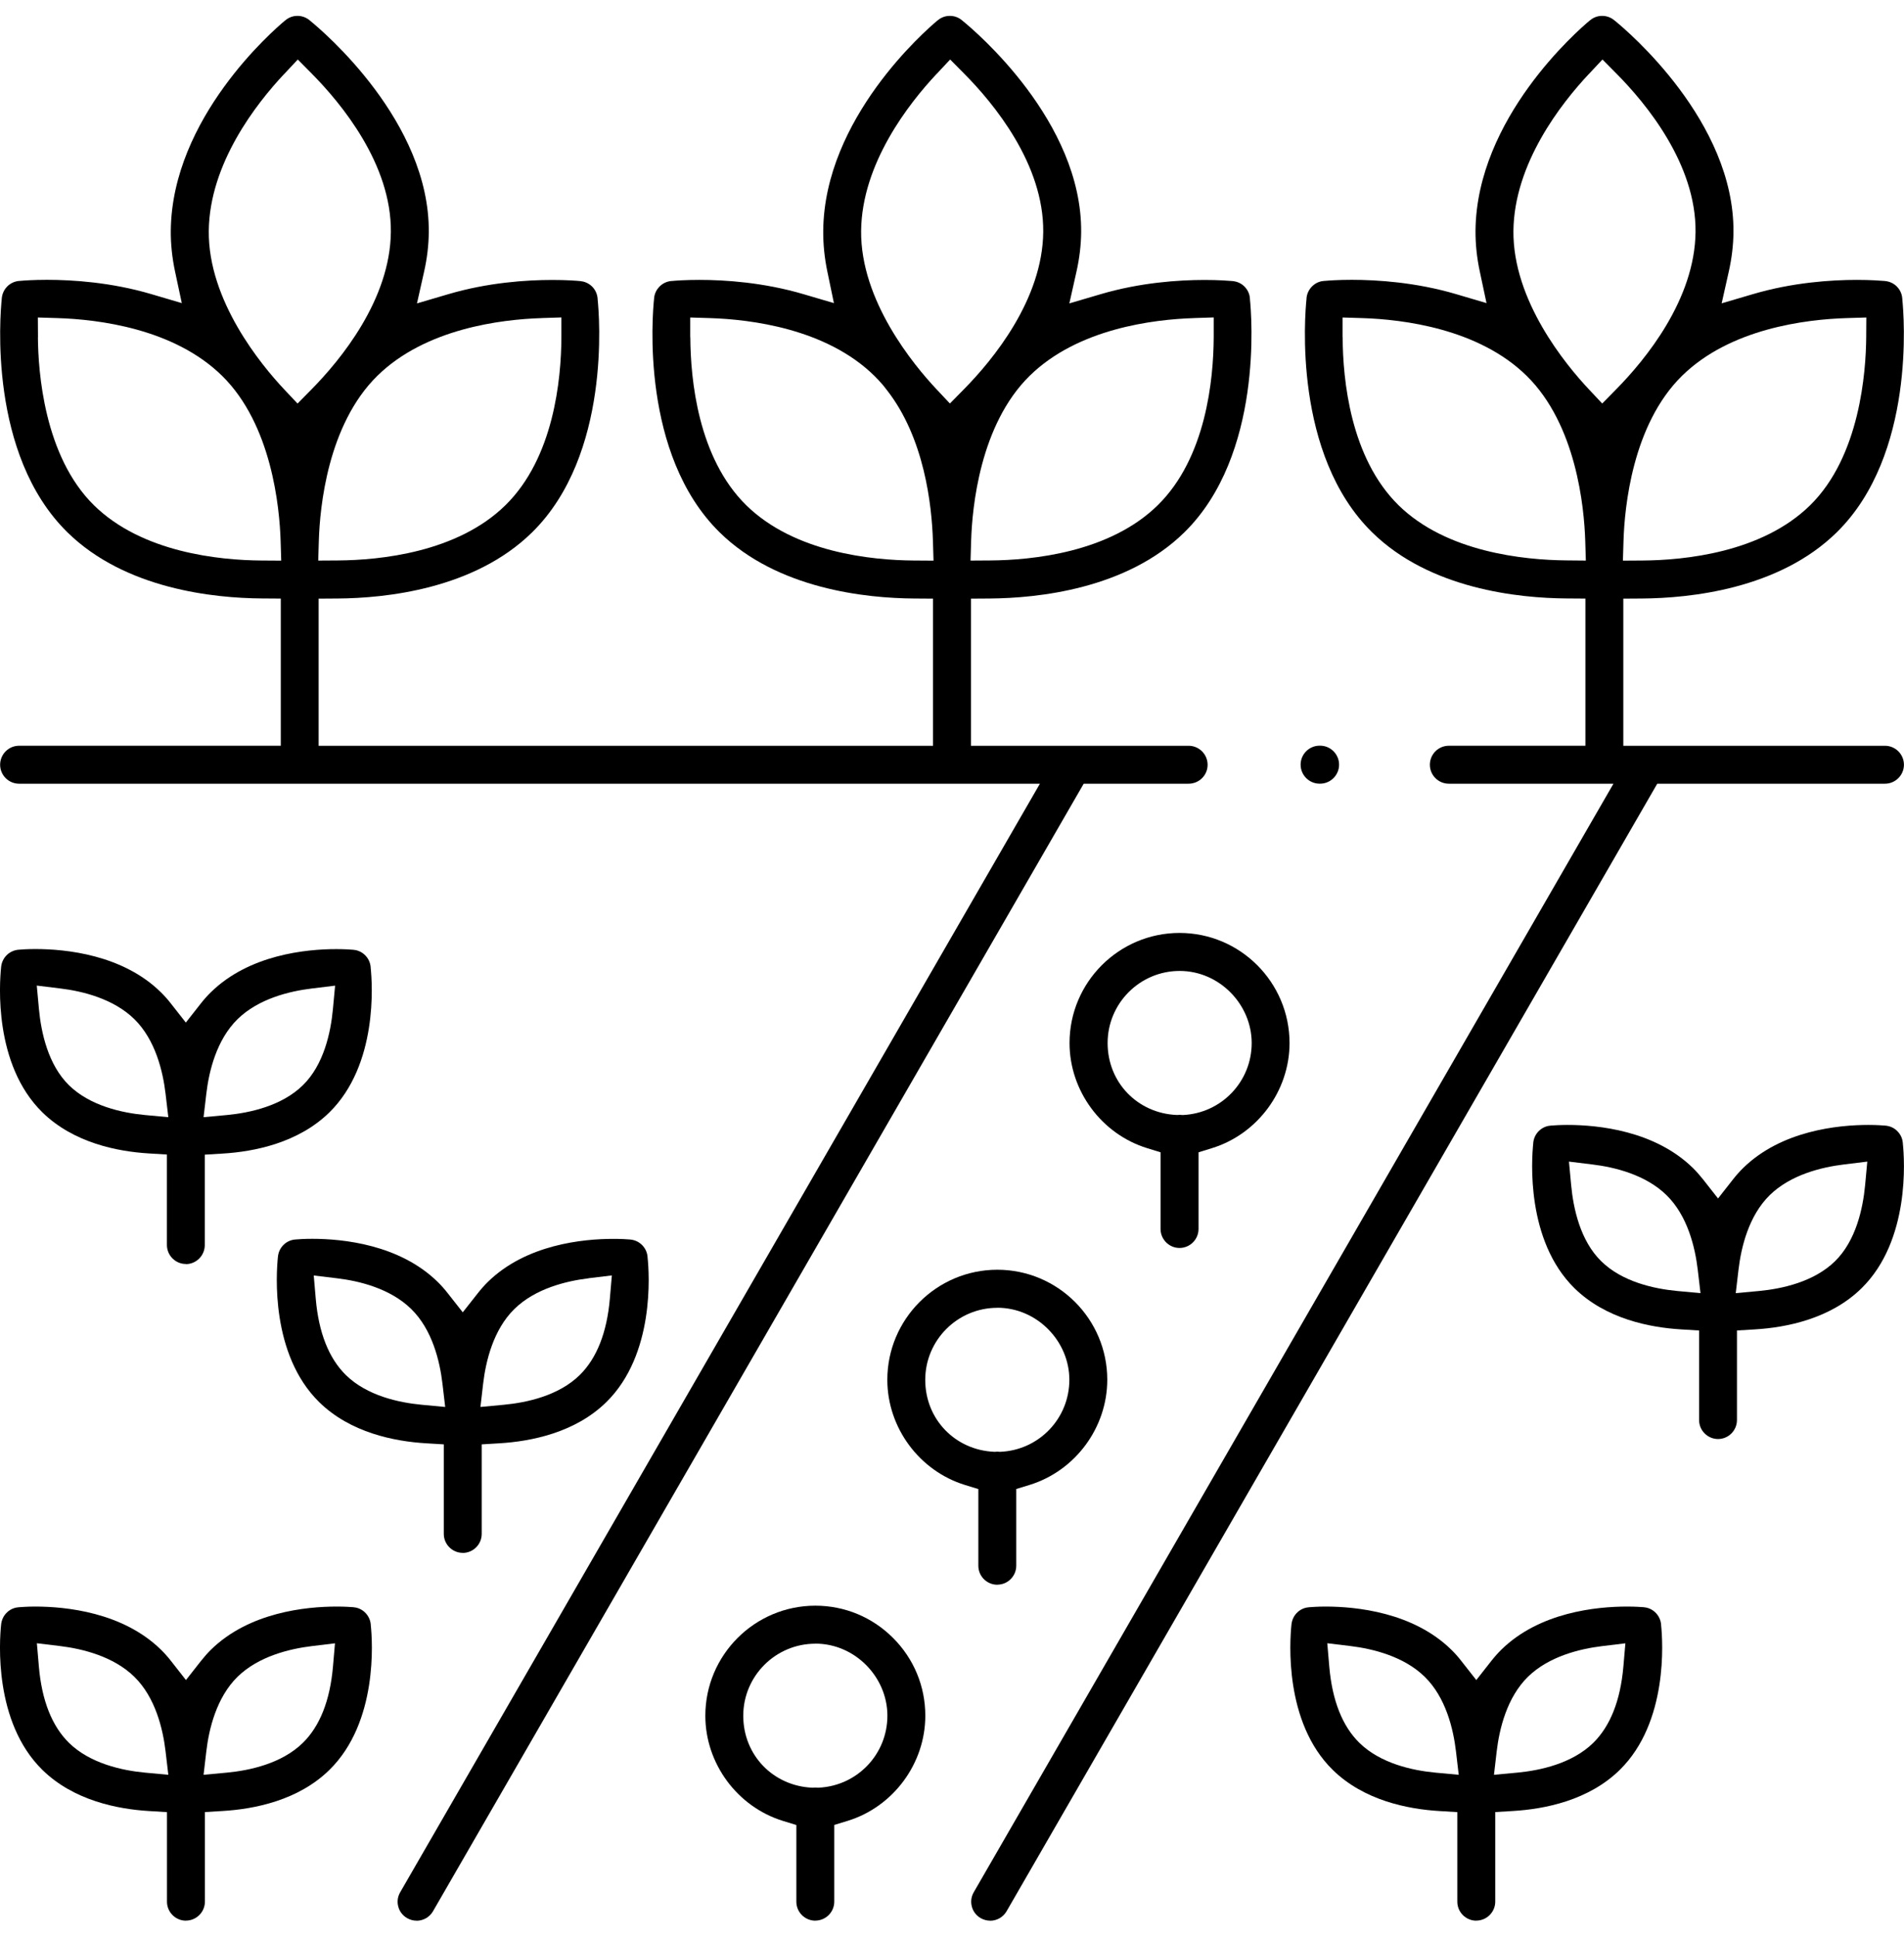 <svg width="60" height="61" viewBox="0 0 60 61" fill="none" xmlns="http://www.w3.org/2000/svg">
<g id="Infographic Icons" clip-path="url(#clip0_167_6539)">
<g id="Layer_1" clip-path="url(#clip1_167_6539)">
<path id="Vector" d="M14.583 48.909C14.253 48.909 13.985 48.64 13.985 48.312V45.492L13.422 45.458C12.43 45.398 11.042 45.126 10.059 44.162C8.521 42.652 8.706 40.093 8.757 39.593C8.772 39.422 8.849 39.277 8.973 39.174C9.07 39.094 9.188 39.047 9.314 39.039C9.409 39.031 9.59 39.018 9.84 39.018C10.8 39.018 12.59 39.195 13.794 40.377C13.905 40.485 14.009 40.602 14.112 40.735L14.583 41.333L15.054 40.735C15.159 40.602 15.262 40.485 15.372 40.377C16.577 39.195 18.368 39.02 19.327 39.02C19.578 39.02 19.757 39.031 19.843 39.039C19.977 39.048 20.095 39.096 20.192 39.176C20.318 39.281 20.394 39.428 20.407 39.592V39.607C20.461 40.104 20.638 42.66 19.106 44.162C18.124 45.126 16.735 45.398 15.742 45.458L15.18 45.492V48.312C15.18 48.642 14.911 48.911 14.581 48.911L14.583 48.909ZM18.551 40.261C17.846 40.346 16.868 40.583 16.209 41.229C15.547 41.879 15.309 42.866 15.225 43.58L15.14 44.314L15.875 44.245C16.601 44.177 17.606 43.96 18.269 43.308C18.806 42.78 19.125 41.972 19.218 40.905L19.281 40.171L18.551 40.259V40.261ZM9.95 40.905C10.042 41.972 10.362 42.78 10.899 43.308C11.562 43.96 12.567 44.177 13.293 44.245L14.029 44.314L13.943 43.58C13.859 42.866 13.621 41.877 12.959 41.229C12.3 40.583 11.322 40.344 10.617 40.261L9.887 40.173L9.95 40.905Z" fill="black"/>
<path id="Vector_2" d="M5.858 39.811C5.529 39.811 5.26 39.542 5.26 39.212V36.363L4.698 36.329C3.705 36.27 2.317 35.997 1.334 35.033C-0.202 33.525 -0.017 30.968 0.034 30.472V30.459C0.044 30.366 0.078 30.227 0.194 30.101C0.297 29.99 0.438 29.924 0.589 29.912C0.684 29.904 0.865 29.891 1.115 29.891C2.073 29.891 3.863 30.068 5.067 31.25C5.178 31.359 5.283 31.475 5.386 31.608L5.856 32.207L6.327 31.608C6.43 31.477 6.535 31.359 6.645 31.252C7.85 30.07 9.641 29.893 10.6 29.893C10.873 29.893 11.063 29.908 11.132 29.914C11.229 29.922 11.366 29.956 11.49 30.07C11.601 30.173 11.669 30.312 11.681 30.465V30.482C11.734 30.979 11.913 33.531 10.379 35.037C9.397 35.999 8.008 36.274 7.015 36.333L6.453 36.367V39.216C6.453 39.546 6.184 39.815 5.855 39.815L5.858 39.811ZM9.824 31.134C9.119 31.219 8.142 31.456 7.484 32.102C6.823 32.752 6.584 33.739 6.501 34.454L6.415 35.187L7.151 35.119C7.877 35.05 8.881 34.831 9.544 34.181C10.204 33.535 10.423 32.519 10.491 31.782L10.56 31.044L9.824 31.134ZM1.227 31.782C1.296 32.519 1.515 33.535 2.174 34.181C2.838 34.831 3.842 35.05 4.568 35.119L5.304 35.187L5.218 34.454C5.134 33.739 4.896 32.75 4.235 32.1C3.575 31.454 2.598 31.216 1.894 31.132L1.159 31.042L1.227 31.78V31.782Z" fill="black"/>
<path id="Vector_3" d="M5.86 60.494C5.531 60.494 5.262 60.226 5.262 59.896V57.075L4.7 57.041C3.707 56.982 2.319 56.709 1.336 55.745C-0.202 54.236 -0.017 51.676 0.034 51.179C0.048 51.021 0.114 50.885 0.221 50.784C0.349 50.662 0.492 50.63 0.589 50.622C0.667 50.617 0.85 50.601 1.111 50.601C2.073 50.601 3.867 50.779 5.071 51.958C5.182 52.067 5.287 52.183 5.39 52.316L5.86 52.915L6.331 52.316C6.436 52.183 6.539 52.067 6.649 51.958C7.854 50.777 9.647 50.601 10.61 50.601C10.873 50.601 11.057 50.615 11.126 50.62C11.231 50.628 11.372 50.662 11.498 50.782C11.606 50.885 11.673 51.023 11.684 51.171V51.186C11.738 51.684 11.915 54.239 10.383 55.743C9.401 56.708 8.012 56.98 7.019 57.039L6.457 57.073V59.894C6.457 60.224 6.188 60.492 5.858 60.492L5.86 60.494ZM9.826 51.846C9.121 51.932 8.143 52.168 7.484 52.814C6.823 53.464 6.584 54.451 6.501 55.166L6.415 55.899L7.15 55.831C7.877 55.762 8.881 55.543 9.544 54.893C10.082 54.365 10.4 53.557 10.493 52.49L10.556 51.758L9.826 51.846ZM1.225 52.49C1.317 53.557 1.637 54.365 2.174 54.893C2.838 55.543 3.842 55.762 4.568 55.831L5.304 55.899L5.218 55.166C5.134 54.451 4.896 53.462 4.235 52.814C3.575 52.168 2.598 51.93 1.892 51.844L1.162 51.756L1.225 52.488V52.49Z" fill="black"/>
<path id="Vector_4" d="M46.522 60.494C46.193 60.494 45.924 60.226 45.924 59.896V57.075L45.362 57.041C44.369 56.982 42.981 56.709 41.998 55.745C40.46 54.236 40.645 51.676 40.696 51.179C40.71 51.021 40.776 50.885 40.883 50.784C41.011 50.662 41.154 50.63 41.251 50.622C41.329 50.617 41.512 50.601 41.773 50.601C42.735 50.601 44.529 50.779 45.733 51.958C45.844 52.067 45.949 52.183 46.051 52.316L46.522 52.915L46.993 52.316C47.096 52.185 47.201 52.067 47.311 51.958C48.516 50.777 50.309 50.601 51.272 50.601C51.535 50.601 51.719 50.615 51.788 50.62C51.893 50.628 52.034 50.662 52.16 50.782C52.268 50.885 52.335 51.023 52.346 51.171V51.186C52.398 51.684 52.575 54.239 51.045 55.743C50.063 56.708 48.674 56.98 47.681 57.039L47.119 57.073V59.894C47.119 60.224 46.85 60.492 46.52 60.492L46.522 60.494ZM50.49 51.846C49.785 51.932 48.807 52.168 48.148 52.814C47.487 53.464 47.248 54.451 47.164 55.166L47.079 55.899L47.814 55.831C48.541 55.762 49.545 55.543 50.208 54.893C50.745 54.365 51.064 53.557 51.157 52.49L51.22 51.758L50.49 51.846ZM41.889 52.49C41.981 53.557 42.301 54.367 42.838 54.893C43.502 55.543 44.506 55.762 45.232 55.831L45.968 55.899L45.882 55.166C45.798 54.451 45.56 53.462 44.898 52.814C44.239 52.168 43.261 51.93 42.556 51.844L41.826 51.756L41.889 52.488V52.49Z" fill="black"/>
<path id="Vector_5" d="M54.142 45.324C53.812 45.324 53.543 45.056 53.543 44.726V41.905L52.981 41.871C51.988 41.812 50.601 41.539 49.617 40.575C48.083 39.068 48.264 36.514 48.316 36.016V36.001C48.329 35.85 48.396 35.711 48.506 35.61C48.634 35.49 48.777 35.458 48.872 35.452C48.967 35.445 49.147 35.431 49.396 35.431C50.357 35.431 52.146 35.608 53.351 36.79C53.461 36.899 53.564 37.015 53.669 37.148L54.14 37.747L54.61 37.148C54.715 37.015 54.818 36.899 54.929 36.79C56.133 35.608 57.923 35.431 58.881 35.431C59.148 35.431 59.337 35.447 59.407 35.452C59.563 35.464 59.703 35.53 59.804 35.641C59.924 35.769 59.956 35.91 59.964 36.005V36.022C60.017 36.519 60.194 39.073 58.662 40.575C57.681 41.539 56.291 41.812 55.298 41.871L54.736 41.905V44.726C54.736 45.056 54.468 45.324 54.138 45.324H54.142ZM58.108 36.676C57.404 36.761 56.427 36.998 55.767 37.644C55.106 38.294 54.868 39.281 54.784 39.996L54.698 40.729L55.434 40.661C56.16 40.592 57.164 40.373 57.827 39.723C58.487 39.075 58.706 38.061 58.775 37.324L58.843 36.586L58.108 36.676ZM49.511 37.324C49.579 38.061 49.798 39.077 50.458 39.723C51.121 40.375 52.125 40.592 52.851 40.661L53.587 40.729L53.501 39.996C53.417 39.281 53.179 38.292 52.518 37.644C51.858 36.998 50.881 36.76 50.178 36.676L49.442 36.586L49.511 37.324Z" fill="black"/>
<path id="Vector_6" d="M25.694 60.494C25.364 60.494 25.095 60.226 25.095 59.896V57.481L24.674 57.352C23.233 56.908 22.227 55.545 22.227 54.039C22.227 52.128 23.782 50.573 25.694 50.573C26.618 50.573 27.487 50.933 28.143 51.589C28.798 52.244 29.159 53.113 29.159 54.038C29.159 55.543 28.152 56.906 26.712 57.35L26.29 57.479V59.894C26.29 60.224 26.022 60.492 25.692 60.492L25.694 60.494ZM25.694 51.77C24.442 51.77 23.422 52.787 23.422 54.039C23.422 55.291 24.375 56.25 25.589 56.305H25.621L25.694 56.301L25.766 56.305H25.797C27.013 56.248 27.964 55.253 27.964 54.038C27.964 52.822 26.946 51.768 25.694 51.768V51.77Z" fill="black"/>
<path id="Vector_7" d="M31.428 49.913C31.099 49.913 30.83 49.645 30.83 49.315V46.9L30.409 46.771C28.968 46.327 27.962 44.964 27.962 43.458C27.962 41.547 29.517 39.992 31.428 39.992C33.34 39.992 34.893 41.547 34.893 43.456C34.893 44.962 33.887 46.325 32.446 46.769L32.025 46.898V49.313C32.025 49.643 31.756 49.911 31.428 49.911V49.913ZM31.428 41.191C30.176 41.191 29.157 42.208 29.157 43.46C29.157 44.712 30.11 45.671 31.324 45.726H31.356L31.428 45.722L31.501 45.726H31.531C32.747 45.669 33.698 44.674 33.698 43.458C33.698 42.242 32.681 41.189 31.428 41.189V41.191Z" fill="black"/>
<path id="Vector_8" d="M37.17 39.306C36.841 39.306 36.572 39.037 36.572 38.707V36.293L36.151 36.163C34.71 35.719 33.704 34.356 33.704 32.851C33.704 30.939 35.259 29.384 37.17 29.384C39.082 29.384 40.635 30.939 40.637 32.851C40.637 34.356 39.631 35.719 38.19 36.163L37.769 36.293V38.707C37.769 39.037 37.5 39.306 37.17 39.306ZM37.243 35.119H37.275C38.491 35.063 39.444 34.067 39.444 32.851C39.444 31.635 38.426 30.581 37.174 30.581C35.922 30.581 34.904 31.599 34.904 32.851C34.904 34.103 35.857 35.062 37.073 35.117H37.106L37.176 35.113L37.247 35.117L37.243 35.119Z" fill="black"/>
<path id="Vector_9" d="M13.127 60.494C13.024 60.494 12.921 60.466 12.83 60.414C12.691 60.334 12.591 60.205 12.551 60.052C12.509 59.898 12.53 59.738 12.611 59.599L32.77 24.684H0.602C0.272 24.684 0.004 24.416 0.004 24.086C0.004 23.756 0.272 23.488 0.602 23.488H8.848V18.853L8.254 18.849C6.746 18.839 3.947 18.555 2.125 16.766C-0.377 14.311 0.004 9.911 0.055 9.415V9.398C0.065 9.301 0.099 9.158 0.221 9.03C0.324 8.922 0.465 8.857 0.614 8.847H0.627C0.739 8.836 1.048 8.813 1.484 8.813C2.285 8.813 3.505 8.891 4.766 9.263L5.729 9.547L5.519 8.565C5.424 8.121 5.378 7.683 5.382 7.262C5.418 3.719 8.612 0.955 8.976 0.652C9.06 0.58 9.19 0.5 9.374 0.5C9.519 0.5 9.66 0.553 9.769 0.649L9.786 0.664C10.171 0.978 13.544 3.828 13.512 7.317C13.508 7.723 13.459 8.142 13.363 8.563L13.14 9.556L14.116 9.269C15.38 8.895 16.601 8.817 17.405 8.817C17.859 8.817 18.174 8.842 18.286 8.853C18.383 8.863 18.522 8.897 18.648 9.015C18.757 9.118 18.821 9.257 18.833 9.408V9.429C18.886 9.922 19.258 14.325 16.765 16.77C14.943 18.559 12.142 18.841 10.636 18.851L10.041 18.855V23.489H29.402V18.855L28.808 18.851C27.3 18.841 24.501 18.557 22.679 16.768C20.177 14.311 20.559 9.907 20.611 9.413V9.398C20.62 9.301 20.655 9.16 20.777 9.032C20.88 8.924 21.021 8.859 21.169 8.849H21.183C21.295 8.838 21.606 8.815 22.04 8.815C22.841 8.815 24.058 8.893 25.32 9.265L26.279 9.547L26.075 8.569C25.982 8.127 25.938 7.687 25.942 7.264C25.976 3.728 29.17 0.957 29.534 0.652C29.618 0.58 29.749 0.5 29.932 0.5C30.115 0.5 30.249 0.58 30.327 0.649L30.344 0.664C30.729 0.976 34.102 3.826 34.07 7.317C34.066 7.723 34.016 8.142 33.921 8.563L33.698 9.556L34.674 9.269C35.937 8.895 37.159 8.817 37.961 8.817C38.403 8.817 38.716 8.842 38.828 8.851C38.985 8.863 39.124 8.927 39.225 9.034C39.349 9.164 39.383 9.309 39.389 9.408V9.429C39.44 9.922 39.81 14.326 37.321 16.768C35.499 18.557 32.699 18.839 31.192 18.851L30.597 18.855V23.489H37.456C37.786 23.489 38.055 23.758 38.055 24.088C38.055 24.418 37.786 24.684 37.456 24.684H34.15L13.645 60.197C13.539 60.382 13.34 60.496 13.127 60.496V60.494ZM1.195 10.62C1.202 11.697 1.387 14.368 2.961 15.914C4.48 17.406 6.922 17.645 8.24 17.654L8.862 17.658L8.843 17.037C8.81 15.985 8.564 13.374 6.998 11.836C5.481 10.347 3.097 10.059 1.812 10.019L1.193 10L1.197 10.62H1.195ZM37.63 10.019C36.345 10.059 33.963 10.349 32.448 11.836C30.879 13.376 30.634 15.986 30.603 17.037L30.584 17.656L31.205 17.652C32.524 17.643 34.965 17.404 36.484 15.912C38.005 14.42 38.241 11.954 38.247 10.618V9.998L37.632 10.018L37.63 10.019ZM21.754 10.62C21.76 11.956 21.997 14.422 23.517 15.914C25.038 17.406 27.477 17.645 28.796 17.654L29.418 17.658L29.399 17.038C29.364 15.91 29.13 13.791 27.945 12.282C27.904 12.232 27.868 12.186 27.834 12.141L27.815 12.118C27.729 12.019 27.641 11.923 27.552 11.836C26.037 10.349 23.654 10.059 22.37 10.019L21.751 10V10.62H21.754ZM17.074 10.019C15.789 10.059 13.407 10.349 11.892 11.836C10.323 13.376 10.078 15.986 10.047 17.037L10.028 17.656L10.649 17.652C11.968 17.643 14.409 17.404 15.928 15.912C17.449 14.42 17.686 11.954 17.691 10.618V9.998L17.076 10.018L17.074 10.019ZM29.517 2.326C28.636 3.263 27.157 5.154 27.136 7.273C27.115 9.471 28.789 11.491 29.509 12.257L29.934 12.709L30.37 12.266C31.297 11.327 32.854 9.432 32.875 7.304C32.894 5.171 31.32 3.261 30.378 2.314L29.942 1.874L29.519 2.326H29.517ZM8.959 2.326C8.079 3.261 6.6 5.15 6.579 7.275C6.558 9.472 8.231 11.493 8.951 12.259L9.376 12.71L9.813 12.268C10.739 11.329 12.296 9.436 12.317 7.306C12.338 5.173 10.76 3.263 9.82 2.314L9.384 1.874L8.961 2.326H8.959Z" fill="black"/>
<path id="Vector_10" d="M41.584 24.683C41.255 24.683 40.986 24.414 40.986 24.084C40.986 23.754 41.255 23.486 41.584 23.486H41.599C41.929 23.486 42.198 23.754 42.198 24.084C42.198 24.414 41.929 24.683 41.599 24.683H41.584Z" fill="black"/>
<path id="Vector_11" d="M31.201 60.494C31.099 60.494 30.996 60.466 30.904 60.414C30.765 60.334 30.666 60.205 30.626 60.052C30.584 59.898 30.605 59.738 30.685 59.599L50.844 24.684H45.657C45.327 24.684 45.059 24.416 45.059 24.086C45.059 23.756 45.327 23.488 45.657 23.488H49.96V18.853L49.367 18.849C47.86 18.839 45.06 18.555 43.239 16.766C40.742 14.315 41.119 9.913 41.171 9.419V9.4C41.182 9.251 41.249 9.114 41.356 9.011C41.485 8.887 41.632 8.853 41.731 8.847H41.746C41.859 8.836 42.167 8.813 42.598 8.813C43.399 8.813 44.62 8.891 45.882 9.263L46.844 9.547L46.635 8.565C46.539 8.121 46.494 7.683 46.497 7.262C46.532 3.725 49.726 0.955 50.09 0.652C50.174 0.58 50.305 0.5 50.488 0.5C50.633 0.5 50.774 0.553 50.883 0.649L50.9 0.662C51.285 0.976 54.658 3.826 54.626 7.315C54.622 7.721 54.572 8.14 54.477 8.561L54.254 9.554L55.23 9.267C56.493 8.893 57.715 8.815 58.517 8.815C58.959 8.815 59.272 8.84 59.384 8.849C59.542 8.861 59.68 8.925 59.781 9.032C59.907 9.162 59.939 9.309 59.947 9.408V9.431C59.998 9.924 60.37 14.325 57.879 16.768C56.057 18.557 53.257 18.839 51.75 18.851L51.155 18.855V23.489H59.4C59.729 23.489 59.998 23.758 59.998 24.086C59.998 24.414 59.729 24.684 59.4 24.684H52.224L31.72 60.197C31.613 60.382 31.415 60.496 31.201 60.496V60.494ZM58.191 10.019C56.905 10.059 54.523 10.347 53.006 11.836C51.437 13.376 51.193 15.986 51.161 17.037L51.142 17.658L51.763 17.654C53.082 17.645 55.523 17.406 57.042 15.914C58.616 14.37 58.801 11.698 58.809 10.62L58.813 10L58.193 10.019H58.191ZM42.31 10.62C42.316 11.956 42.552 14.422 44.073 15.914C45.583 17.395 48.028 17.637 49.35 17.65L49.974 17.656L49.955 17.035C49.922 15.985 49.676 13.376 48.108 11.836C46.593 10.349 44.21 10.059 42.926 10.019L42.307 10V10.62H42.31ZM50.073 2.326C49.192 3.263 47.713 5.154 47.692 7.273C47.671 9.471 49.345 11.491 50.065 12.257L50.49 12.709L50.926 12.266C51.853 11.327 53.41 9.432 53.431 7.304C53.452 5.171 51.876 3.261 50.934 2.314L50.498 1.874L50.075 2.326H50.073Z" fill="black"/>
</g>
</g>
<defs>
<clipPath id="clip0_167_6539">
<rect width="60" height="60" fill="white" transform="translate(0 0.5)"/>
</clipPath>
<clipPath id="clip1_167_6539">
<rect width="60" height="59.994" fill="white" transform="translate(0 0.5)"/>
</clipPath>
</defs>
</svg>
